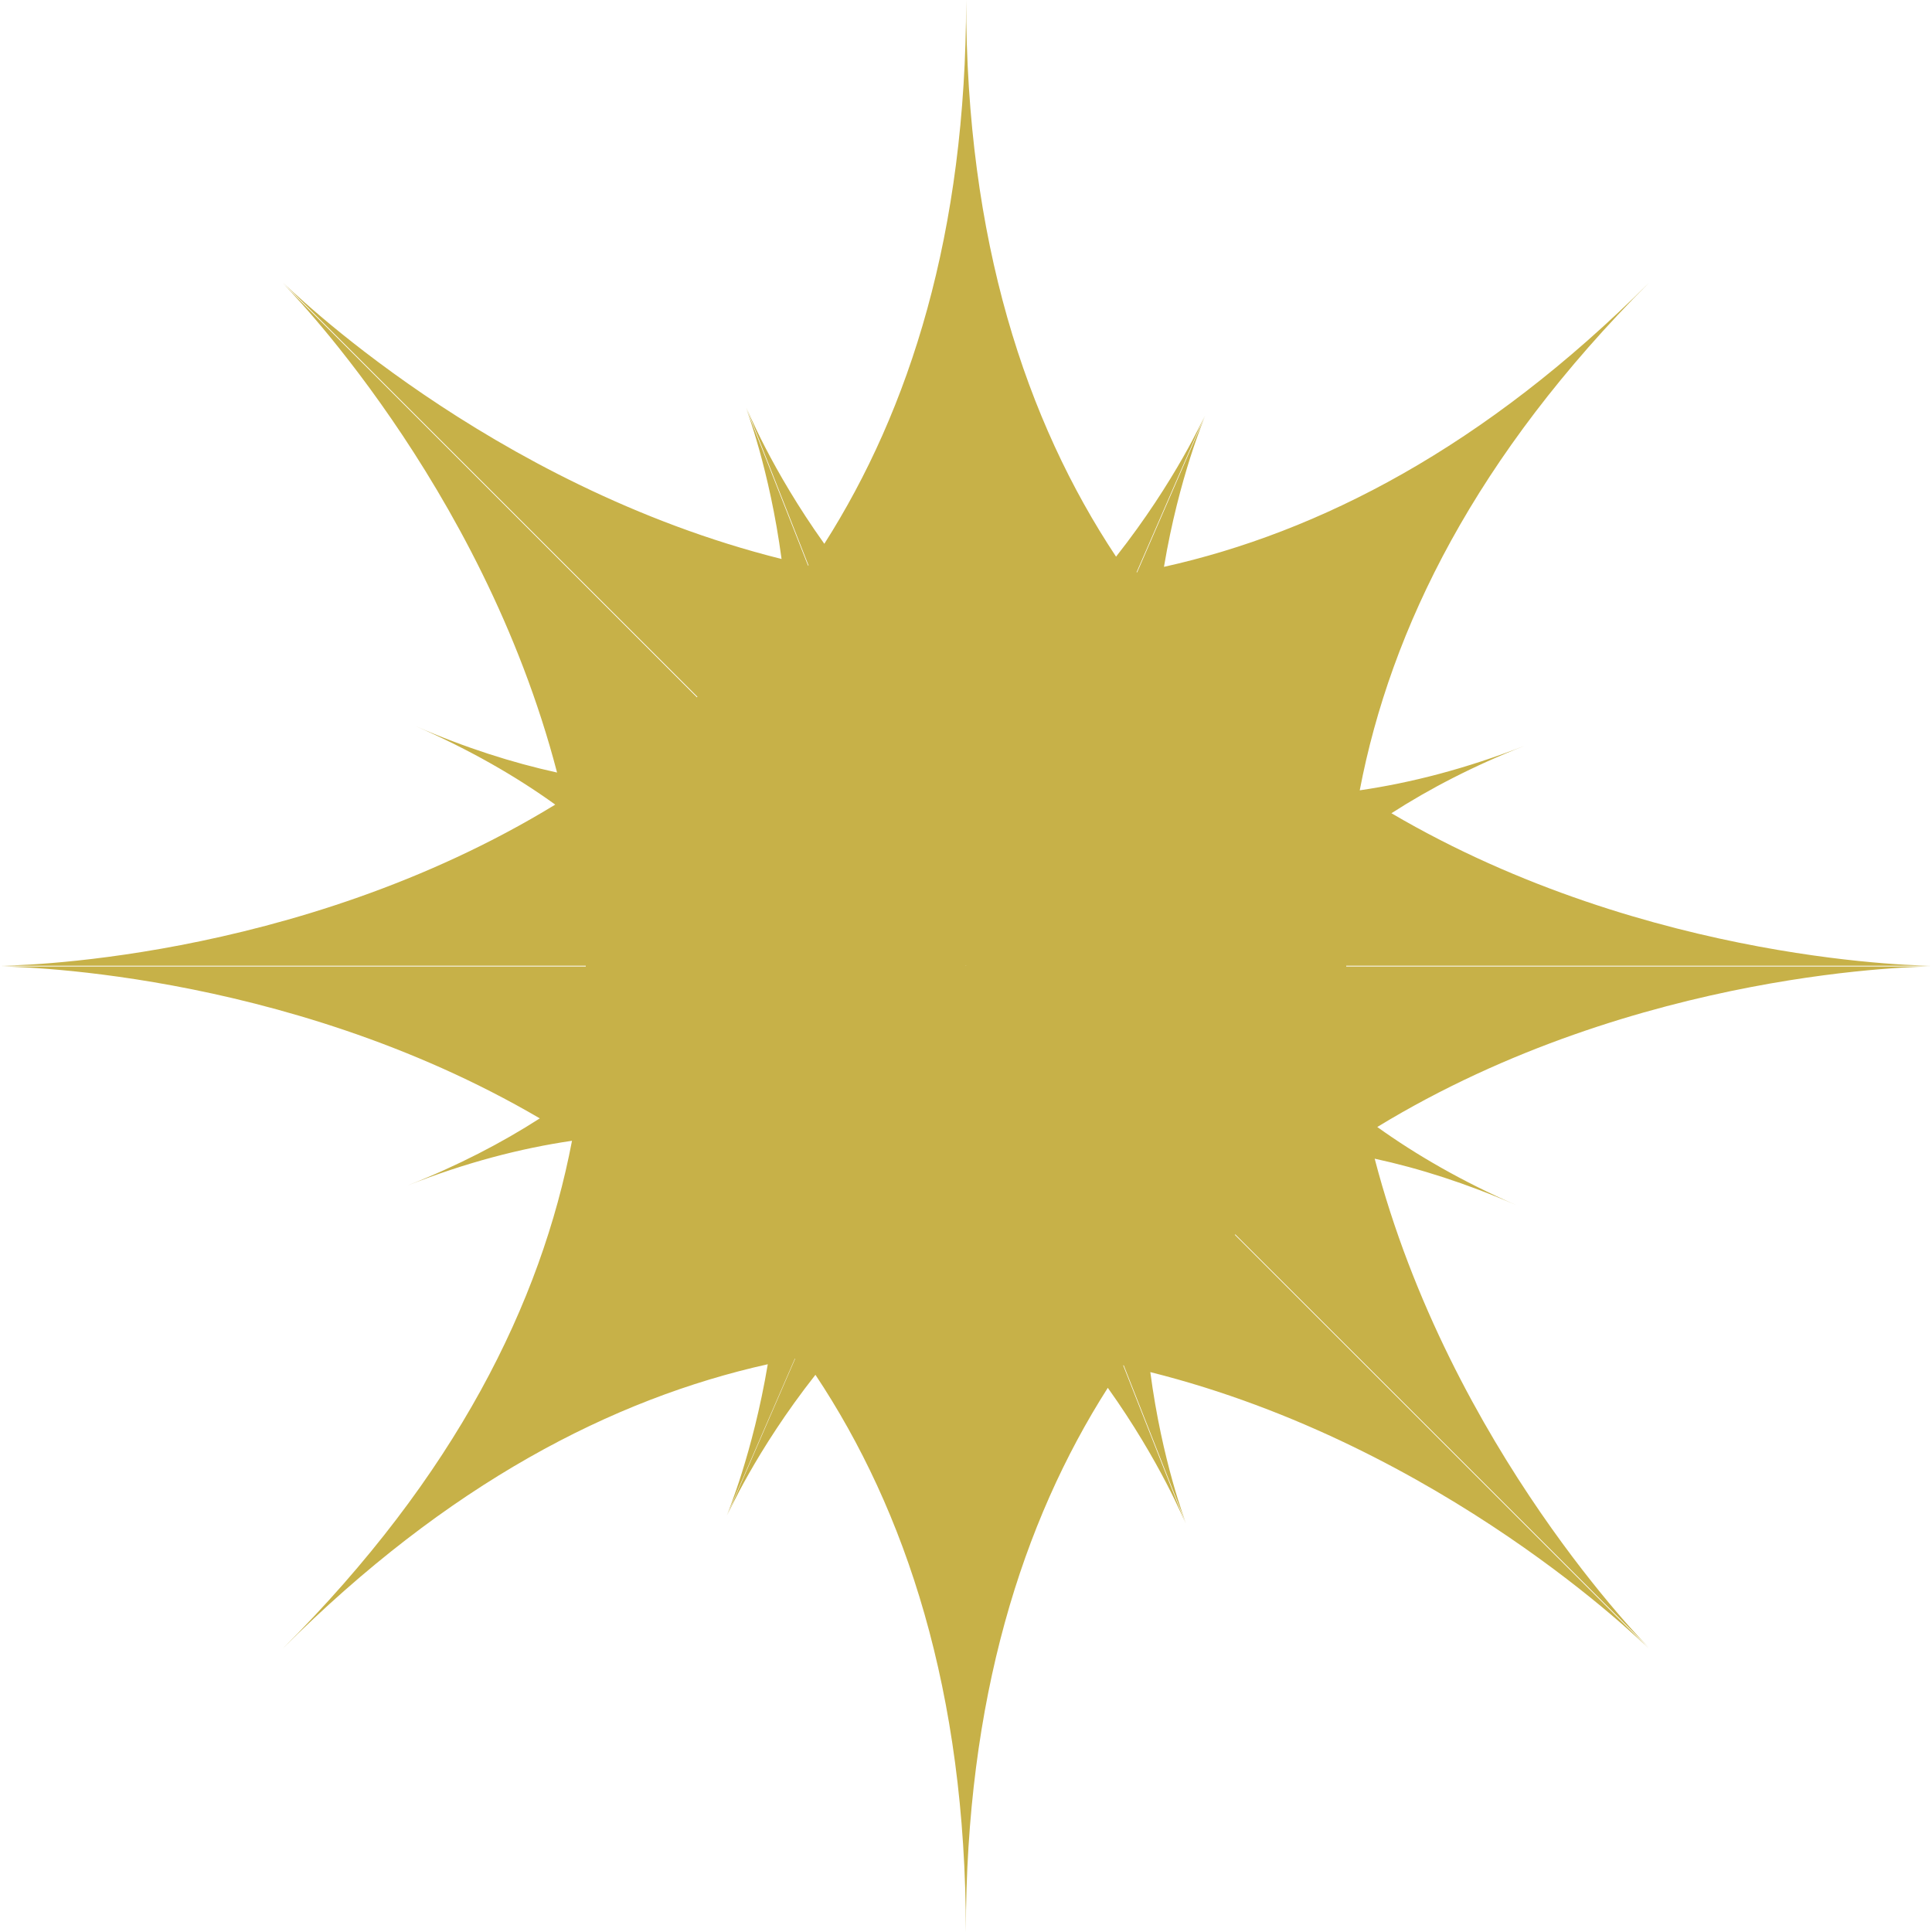 <svg width="15" height="15" viewBox="0 0 15 15" fill="none" xmlns="http://www.w3.org/2000/svg">
<path d="M7.501 0C7.501 1.867 7.966 3.269 8.665 4.322C9.13 3.732 9.354 3.226 9.354 3.226L8.824 4.444C8.826 4.444 8.827 4.443 8.829 4.443L9.358 3.227C9.358 3.227 9.154 3.701 9.037 4.401C10.243 4.133 11.524 3.474 12.804 2.194C11.46 3.537 10.797 4.879 10.557 6.136C10.954 6.078 11.38 5.969 11.835 5.791C11.443 5.945 11.101 6.122 10.803 6.314C12.815 7.495 15 7.498 15 7.498H10.452C10.452 7.5 10.452 7.502 10.452 7.504H14.998C14.968 7.504 12.72 7.514 10.693 8.75C11 8.97 11.357 9.175 11.771 9.356C11.386 9.188 11.02 9.071 10.673 8.996C11.261 11.25 12.804 12.795 12.804 12.795L9.591 9.584C9.589 9.585 9.588 9.586 9.587 9.587L12.801 12.8C12.774 12.773 11.204 11.222 8.931 10.653C9.022 11.344 9.205 11.818 9.209 11.829L8.725 10.601C8.723 10.601 8.721 10.601 8.72 10.6L9.205 11.831C9.202 11.822 9.009 11.347 8.601 10.775C7.937 11.816 7.499 13.19 7.499 15.001C7.499 13.131 7.032 11.728 6.331 10.674C5.867 11.263 5.645 11.768 5.645 11.768L6.174 10.548C6.173 10.549 6.172 10.549 6.171 10.549L5.642 11.767C5.646 11.757 5.845 11.285 5.961 10.592C4.756 10.86 3.475 11.521 2.195 12.8C3.539 11.457 4.201 10.114 4.441 8.857C4.044 8.915 3.619 9.025 3.165 9.204C3.555 9.05 3.894 8.874 4.191 8.683C2.181 7.506 0 7.504 0 7.504H4.548C4.548 7.502 4.548 7.5 4.548 7.498H0.002C0.026 7.498 2.279 7.488 4.311 6.247C4.003 6.025 3.645 5.82 3.228 5.638C3.613 5.806 3.979 5.922 4.325 5.998C3.737 3.743 2.195 2.199 2.195 2.199L5.411 5.414C5.412 5.412 5.414 5.411 5.415 5.41L2.198 2.194C2.222 2.217 3.793 3.771 6.068 4.34C5.975 3.642 5.791 3.166 5.791 3.166L6.273 4.39C6.275 4.39 6.277 4.391 6.278 4.391L5.795 3.164C5.795 3.164 5.987 3.644 6.4 4.222C7.063 3.181 7.501 1.809 7.501 0ZM7.498 7.5L7.499 7.5L7.502 7.498H7.498V7.5Z" fill="#C7B148"/>
</svg>
